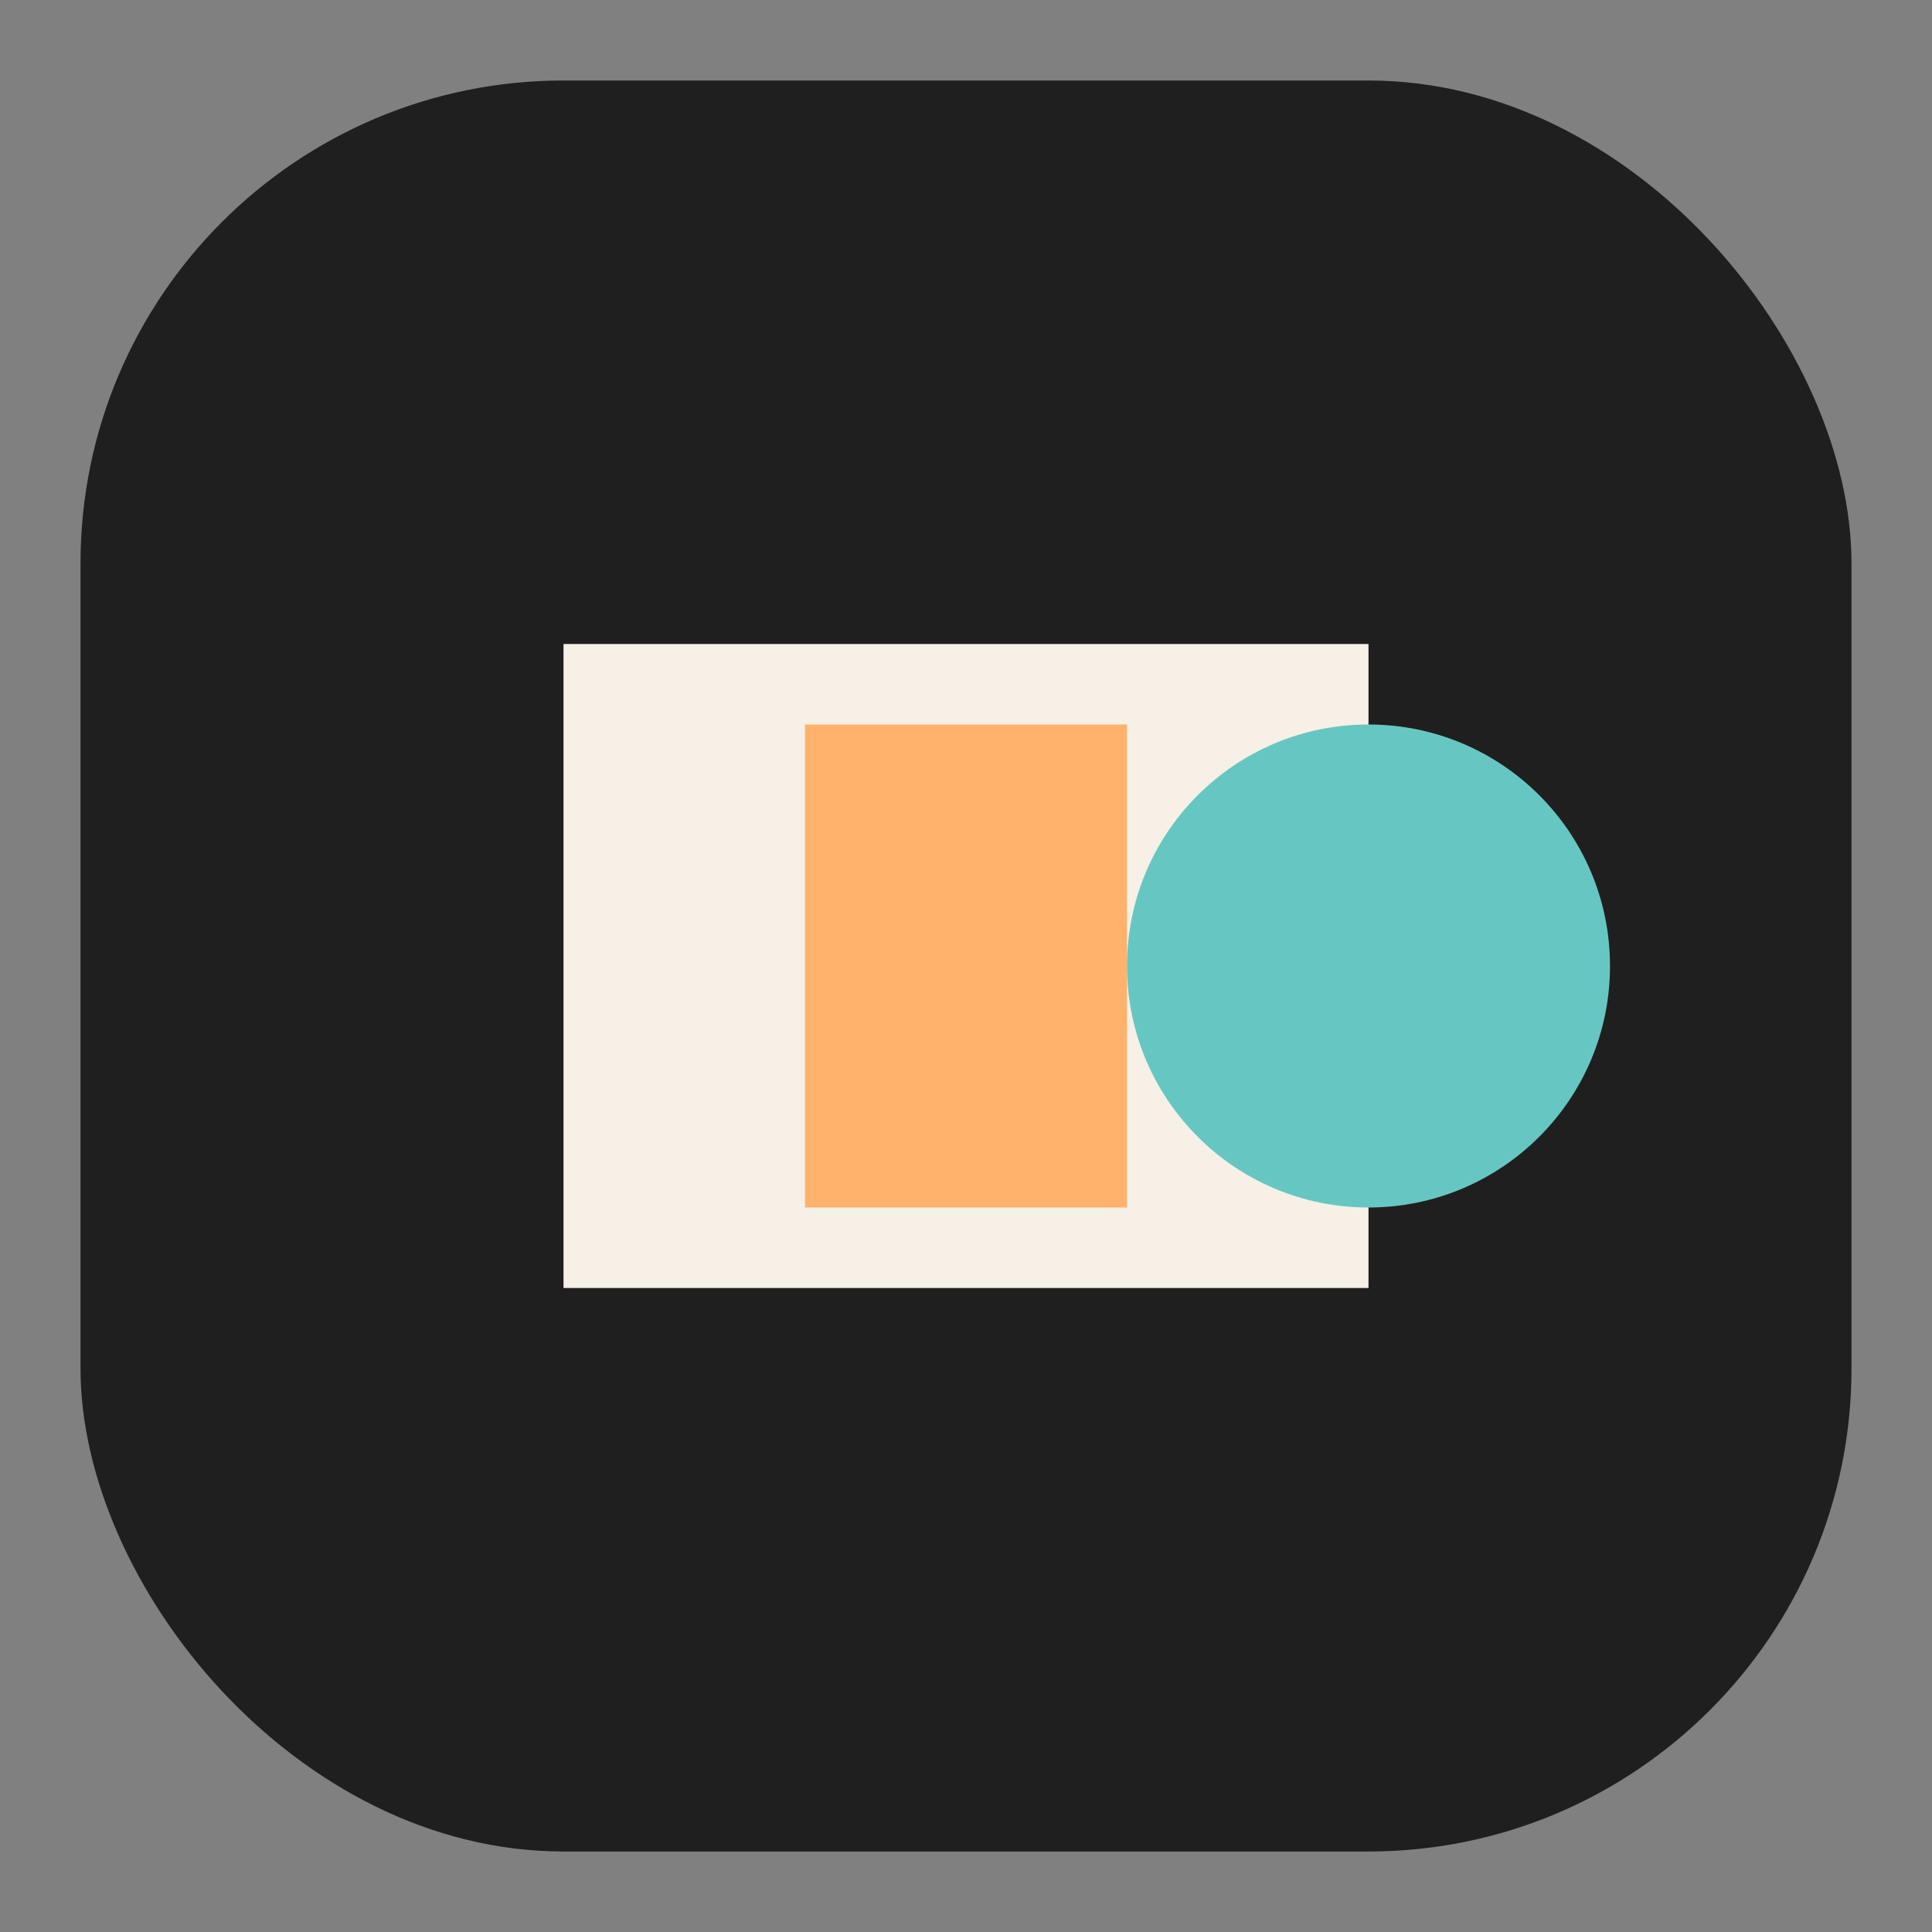 <svg width="48" height="48" viewBox="0 0 48 48" fill="none" xmlns="http://www.w3.org/2000/svg">
  <rect x="0" y="0" width="48" height="48" fill="#808080" stroke="none"/>
  <rect x="2" y="2" width="44" height="44" rx="12" fill="#1F1F1F"/>
  <path d="M14 16H34V32H14V16Z" fill="#F6F0E6"/>
  <path d="M20 18H28V30H20V18Z" fill="#FFB26B"/>
  <circle cx="34" cy="24" r="6" fill="#66C7C2"/>
</svg>
